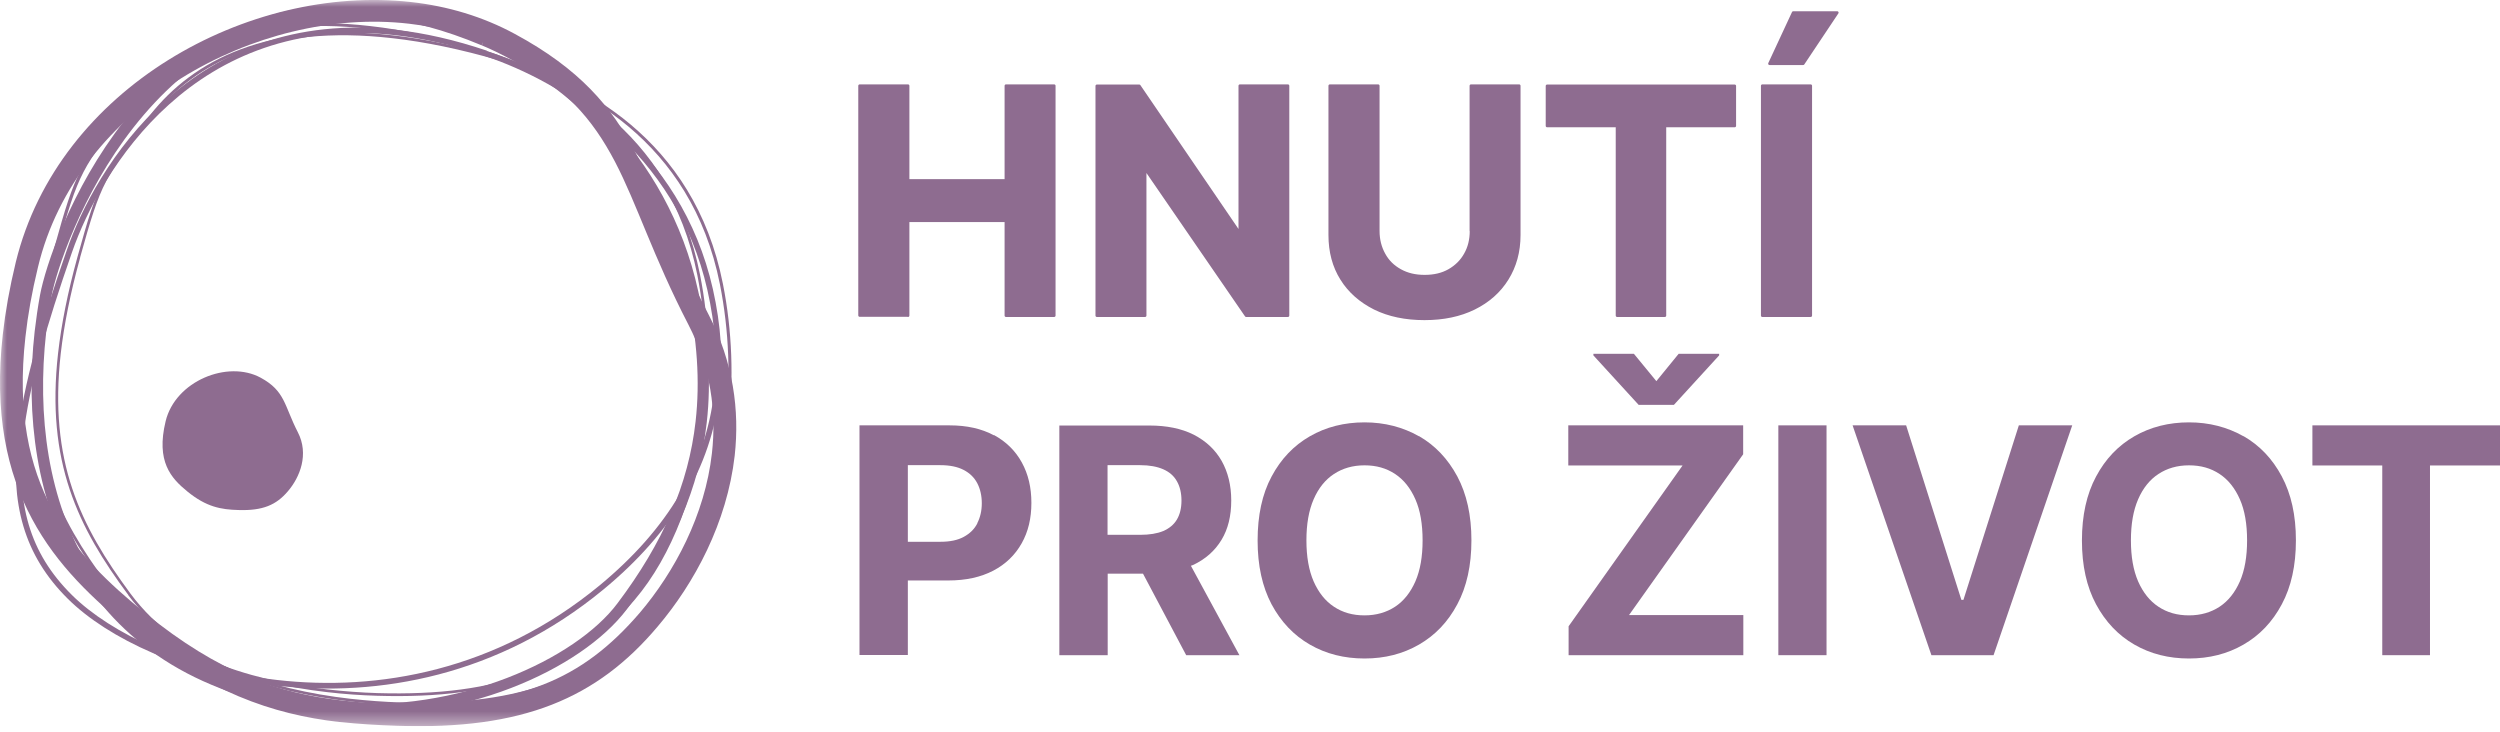 <svg width="181" height="53" viewBox="0 0 181 53" fill="none" xmlns="http://www.w3.org/2000/svg">
<g clip-path="url(#clip0_2370_1227)">
<mask id="mask0_2370_1227" style="mask-type:luminance" maskUnits="userSpaceOnUse" x="0" y="0" width="181" height="53">
<path d="M181 0H0V52.581H181V0Z" fill="white"/>
</mask>
<g mask="url(#mask0_2370_1227)">
<path d="M18.867 27.343C20.663 28.315 20.572 29.367 21.561 31.288C22.391 32.889 21.709 34.559 20.845 35.565C20.004 36.56 19.026 36.983 17.265 36.926C16.003 36.892 14.946 36.709 13.571 35.588C12.377 34.616 11.286 33.416 11.991 30.499C12.696 27.583 16.48 26.051 18.867 27.343Z" fill="#8E6C90"/>
<path d="M7.626 42.404C3.966 37.486 1.647 32.752 2.534 24.884C2.773 22.791 3.227 20.493 3.943 17.897C5.466 12.385 5.739 11.985 9.206 7.628C12.354 3.694 17.741 0.846 26.8 1.887C29.152 2.15 31.744 2.688 34.608 3.522C40.348 5.192 48.577 9.274 50.679 19.875C51.361 23.294 51.464 26.805 51.089 30.11C50.486 35.428 48.656 40.242 45.962 43.41C41.666 48.464 36.279 50.649 27.311 50.374C26.163 50.34 24.947 50.26 23.686 50.111C17.912 49.448 11.377 47.458 7.626 42.415M4.148 17.965C3.432 20.55 2.966 22.849 2.738 24.918C1.863 32.729 4.148 37.383 7.785 42.3C11.479 47.275 17.957 49.265 23.708 49.917C24.959 50.054 26.175 50.145 27.323 50.18C36.256 50.443 41.541 48.293 45.803 43.284C48.463 40.151 50.293 35.371 50.895 30.087C51.27 26.794 51.157 23.306 50.486 19.91C48.395 9.412 40.268 5.386 34.563 3.717C31.71 2.882 29.118 2.356 26.788 2.093C17.787 1.064 12.49 3.877 9.387 7.776C5.921 12.145 5.694 12.465 4.159 17.977" fill="#8E6C90"/>
<path d="M9.467 45.594C6.785 43.41 4.126 40.951 2.318 37.566C0.5 34.181 -0.444 29.904 0.204 24.198C0.386 22.574 0.693 20.836 1.148 18.961C4.228 6.393 17.958 -1.178 29.778 0.149C32.415 0.446 34.961 1.201 37.279 2.459L36.882 3.145L36.484 3.831C34.381 2.688 32.051 1.99 29.608 1.716C18.605 0.446 5.535 7.685 2.75 19.338C2.307 21.156 2.011 22.837 1.841 24.392C1.227 29.859 2.125 33.758 3.773 36.857C5.433 39.956 7.888 42.255 10.513 44.394C15.889 48.75 20.14 50.18 24.766 50.717C26.061 50.866 27.391 50.935 28.778 50.98C37.598 51.209 42.144 49.219 46.315 44.371C48.827 41.42 51.043 37.281 51.544 32.809C51.885 29.79 51.453 26.622 49.839 23.501C47.281 18.56 46.122 14.764 44.52 11.699C42.906 8.634 40.928 6.256 36.484 3.831L36.882 3.145L37.279 2.459C41.962 4.986 44.292 7.742 45.986 11.001C47.691 14.261 48.816 17.989 51.316 22.803C53.089 26.222 53.555 29.721 53.192 32.992C52.635 37.841 50.282 42.221 47.611 45.365C43.224 50.569 37.836 52.856 28.767 52.547C27.346 52.501 25.971 52.421 24.607 52.273H24.55C19.697 51.712 15.014 50.1 9.479 45.583" fill="#8E6C90"/>
<path d="M20.015 49.619C13.389 48.864 7.808 46.223 4.922 43.364C1.716 40.196 0.728 36.434 1.284 31.505C1.705 27.811 2.978 23.443 4.831 18.125C6.899 12.133 13.855 0.48 28.687 2.161C30.733 2.39 32.915 2.882 35.257 3.671L35.189 3.854L35.12 4.037C32.802 3.259 30.642 2.779 28.631 2.55C14.094 0.892 7.286 12.327 5.217 18.251C3.364 23.569 2.103 27.914 1.694 31.551C1.148 36.422 2.103 40.013 5.217 43.089C8.013 45.857 13.525 48.487 20.061 49.23C27.358 50.065 35.916 48.567 43.429 42.369C48.35 38.298 51.101 33.666 51.703 28.395C51.965 26.062 51.805 23.591 51.214 20.996C48.953 10.978 40.758 5.958 35.12 4.059L35.189 3.876L35.257 3.693C40.974 5.615 49.305 10.715 51.612 20.927C52.203 23.557 52.374 26.073 52.101 28.452C51.498 33.826 48.68 38.561 43.69 42.678C36.087 48.956 27.392 50.477 20.004 49.642L20.015 49.619Z" fill="#8E6C90"/>
<path d="M5.785 41.581C2.625 36.446 1.829 30.065 2.511 23.981C2.614 23.101 2.739 22.231 2.898 21.362C3.273 19.338 5.114 13.689 9.013 8.726C12.911 3.763 18.924 -0.525 27.516 0.458C29.88 0.732 32.437 1.396 35.188 2.551L35.029 2.917L34.87 3.283C32.176 2.15 29.698 1.51 27.425 1.247C19.196 0.309 13.491 4.369 9.683 9.206C5.887 14.032 4.057 19.636 3.716 21.511C3.557 22.357 3.432 23.215 3.341 24.073C2.67 30.042 3.455 36.252 6.501 41.18C9.547 46.109 14.809 49.803 23.277 50.775C23.606 50.809 23.936 50.843 24.265 50.878C33.188 51.667 41.689 47.71 44.701 43.685C48.02 39.282 49.85 35.051 50.361 30.511C50.691 27.595 50.475 24.564 49.759 21.259C47.599 11.31 40.166 5.49 34.881 3.283L35.04 2.917L35.199 2.551C40.689 4.849 48.315 10.841 50.554 21.099C51.293 24.461 51.509 27.583 51.168 30.591C50.645 35.279 48.747 39.659 45.36 44.142C42.076 48.465 33.415 52.433 24.197 51.655C23.856 51.621 23.515 51.587 23.186 51.552H23.163C14.502 50.557 8.956 46.704 5.796 41.569" fill="#8E6C90"/>
<path d="M9.297 43.089C5.637 38.172 3.318 33.438 4.205 25.57C4.443 23.477 4.898 21.179 5.614 18.583C7.137 13.071 7.41 12.671 10.877 8.314C14.002 4.357 19.401 1.521 28.459 2.561C30.812 2.824 33.404 3.362 36.268 4.197C42.007 5.866 50.236 9.949 52.339 20.55C53.021 23.969 53.123 27.48 52.748 30.785C52.146 36.102 50.316 40.916 47.622 44.084C43.326 49.139 37.938 51.323 28.971 51.048C27.823 51.014 26.607 50.934 25.345 50.785C19.571 50.122 13.036 48.132 9.285 43.089M5.807 18.64C5.091 21.224 4.637 23.523 4.398 25.593C3.523 33.403 5.807 38.058 9.444 42.975C13.138 47.949 19.617 49.939 25.368 50.591C26.618 50.728 27.834 50.82 28.971 50.854C37.904 51.117 43.189 48.967 47.452 43.958C50.111 40.825 51.941 36.045 52.532 30.762C52.907 27.468 52.794 23.98 52.123 20.584C50.032 10.086 41.905 6.061 36.2 4.391C33.335 3.556 30.755 3.03 28.425 2.767C19.424 1.738 14.127 4.551 11.024 8.451C7.558 12.819 7.33 13.139 5.796 18.651" fill="#8E6C90"/>
<path d="M80.197 33.678H82.55C83.22 33.678 83.777 33.781 84.22 33.975C84.664 34.17 84.993 34.456 85.209 34.844C85.425 35.222 85.539 35.691 85.539 36.239C85.539 36.788 85.425 37.246 85.209 37.612C84.993 37.978 84.664 38.252 84.22 38.447C83.777 38.63 83.22 38.721 82.561 38.721H80.186V33.689L80.197 33.678ZM86.38 40.905C87.278 40.482 87.96 39.876 88.437 39.087C88.915 38.298 89.142 37.349 89.142 36.239C89.142 35.13 88.903 34.181 88.448 33.369C87.983 32.557 87.312 31.928 86.425 31.471C85.539 31.025 84.471 30.808 83.22 30.808H76.696V47.435H80.197V41.534H82.754L85.88 47.435H89.733L86.221 40.962C86.221 40.962 86.323 40.928 86.38 40.905Z" fill="#8E6C90"/>
<path d="M70.763 37.886C70.547 38.309 70.218 38.629 69.774 38.87C69.331 39.11 68.774 39.224 68.104 39.224H65.728V33.678H68.081C68.763 33.678 69.32 33.792 69.763 34.021C70.206 34.249 70.536 34.57 70.752 34.981C70.968 35.393 71.082 35.885 71.082 36.434C71.082 36.983 70.968 37.463 70.752 37.886M71.957 31.516C71.07 31.036 70.002 30.796 68.751 30.796H62.227V47.423H65.728V42.026H68.661C69.933 42.026 71.013 41.785 71.911 41.317C72.809 40.848 73.491 40.184 73.968 39.338C74.446 38.492 74.673 37.52 74.673 36.411C74.673 35.301 74.446 34.33 73.98 33.483C73.514 32.637 72.843 31.974 71.957 31.494" fill="#8E6C90"/>
</g>
<path d="M121.193 29.31L124.466 25.731V25.616H121.534L119.92 27.595L118.295 25.616H115.362V25.731L118.636 29.31H121.193Z" fill="#8E6C90"/>
<mask id="mask1_2370_1227" style="mask-type:luminance" maskUnits="userSpaceOnUse" x="0" y="0" width="181" height="53">
<path d="M181 0H0V52.581H181V0Z" fill="white"/>
</mask>
<g mask="url(#mask1_2370_1227)">
<path d="M102.473 42.095C102.121 42.895 101.632 43.513 101.007 43.925C100.382 44.336 99.643 44.553 98.791 44.553C97.938 44.553 97.211 44.348 96.575 43.925C95.949 43.513 95.461 42.895 95.108 42.095C94.756 41.283 94.585 40.299 94.585 39.121C94.585 37.944 94.756 36.96 95.108 36.148C95.461 35.336 95.949 34.73 96.575 34.319C97.2 33.907 97.938 33.69 98.791 33.69C99.643 33.69 100.371 33.895 101.007 34.319C101.632 34.73 102.121 35.348 102.473 36.148C102.826 36.949 102.996 37.944 102.996 39.121C102.996 40.299 102.826 41.283 102.473 42.095ZM102.735 31.585C101.564 30.922 100.246 30.579 98.791 30.579C97.336 30.579 96.006 30.911 94.836 31.585C93.665 32.26 92.744 33.221 92.062 34.502C91.38 35.771 91.051 37.315 91.051 39.133C91.051 40.951 91.392 42.484 92.062 43.753C92.744 45.022 93.665 45.994 94.836 46.669C96.006 47.344 97.325 47.675 98.791 47.675C100.257 47.675 101.564 47.344 102.735 46.669C103.905 45.994 104.826 45.034 105.508 43.753C106.19 42.484 106.531 40.94 106.531 39.121C106.531 37.303 106.19 35.771 105.508 34.49C104.826 33.221 103.905 32.249 102.735 31.574" fill="#8E6C90"/>
<path d="M162.166 42.095C161.814 42.895 161.325 43.513 160.7 43.925C160.075 44.336 159.336 44.553 158.484 44.553C157.631 44.553 156.904 44.348 156.268 43.925C155.642 43.513 155.154 42.895 154.801 42.095C154.449 41.283 154.279 40.299 154.279 39.121C154.279 37.944 154.449 36.96 154.801 36.148C155.154 35.336 155.642 34.73 156.268 34.319C156.893 33.907 157.631 33.69 158.484 33.69C159.336 33.69 160.064 33.895 160.7 34.319C161.325 34.73 161.814 35.348 162.166 36.148C162.519 36.949 162.689 37.944 162.689 39.121C162.689 40.299 162.519 41.283 162.166 42.095ZM162.428 31.585C161.257 30.922 159.939 30.579 158.484 30.579C157.029 30.579 155.699 30.911 154.529 31.585C153.358 32.26 152.437 33.221 151.755 34.502C151.073 35.771 150.732 37.315 150.732 39.133C150.732 40.951 151.073 42.484 151.755 43.753C152.437 45.022 153.358 45.994 154.529 46.669C155.699 47.344 157.018 47.675 158.484 47.675C159.95 47.675 161.257 47.344 162.428 46.669C163.598 45.994 164.519 45.034 165.201 43.753C165.883 42.484 166.224 40.94 166.224 39.121C166.224 37.303 165.883 35.771 165.201 34.49C164.519 33.209 163.598 32.249 162.428 31.574" fill="#8E6C90"/>
</g>
<path d="M167.418 30.796V33.7H172.476V47.435H175.931V33.7H181V30.796H167.418Z" fill="#8E6C90"/>
<path d="M142.152 43.432H142.004L138.004 30.796H134.128L139.834 47.435H144.334L150.029 30.796H146.164L142.152 43.432Z" fill="#8E6C90"/>
<path d="M126.205 32.889V30.796H113.544V33.7H121.818L113.567 45.342V47.435H126.217V44.53H117.942L126.205 32.889Z" fill="#8E6C90"/>
<path d="M132.241 30.796H128.752V47.435H132.241V30.796Z" fill="#8E6C90"/>
<mask id="mask2_2370_1227" style="mask-type:luminance" maskUnits="userSpaceOnUse" x="0" y="0" width="181" height="53">
<path d="M181 0H0V52.581H181V0Z" fill="white"/>
</mask>
<g mask="url(#mask2_2370_1227)">
<path d="M65.74 22.849V15.976H72.832V22.849H76.322V6.21H72.832V13.071H65.74V6.21H62.239V22.837H65.74V22.849ZM89.767 6.221V16.685H89.619L82.482 6.221H79.413V22.849H82.902V12.385H83.027L90.222 22.849H93.245V6.21H89.767V6.221ZM106.509 16.719C106.509 17.348 106.373 17.92 106.088 18.412C105.816 18.903 105.418 19.292 104.918 19.578C104.418 19.864 103.827 20.001 103.145 20.001C102.463 20.001 101.883 19.864 101.372 19.578C100.86 19.292 100.474 18.915 100.201 18.412C99.928 17.92 99.78 17.36 99.78 16.719V6.21H96.28V17.016C96.28 18.229 96.564 19.292 97.132 20.195C97.701 21.11 98.507 21.808 99.53 22.323C100.553 22.826 101.758 23.077 103.133 23.077C104.509 23.077 105.702 22.826 106.725 22.323C107.748 21.819 108.555 21.11 109.123 20.195C109.691 19.281 109.987 18.229 109.987 17.016V6.21H106.498V16.708L106.509 16.719ZM117.079 9.114V22.849H120.534V9.114H125.592V6.221H112.01V9.114H117.068H117.079ZM127.592 22.849H131.093V6.21H127.592V22.837V22.849ZM130.548 4.609L133.014 0.915H129.832L128.115 4.609H130.548Z" fill="#8E6C90"/>
<path d="M65.74 22.849V15.976H72.832V22.849H76.322V6.21H72.832V13.071H65.74V6.21H62.239V22.837H65.74V22.849ZM89.767 6.221V16.685H89.619L82.482 6.221H79.413V22.849H82.902V12.385H83.027L90.222 22.849H93.245V6.21H89.767V6.221ZM106.509 16.719C106.509 17.348 106.373 17.92 106.088 18.412C105.816 18.903 105.418 19.292 104.918 19.578C104.418 19.864 103.827 20.001 103.145 20.001C102.463 20.001 101.883 19.864 101.372 19.578C100.86 19.292 100.474 18.915 100.201 18.412C99.928 17.92 99.78 17.36 99.78 16.719V6.21H96.28V17.016C96.28 18.229 96.564 19.292 97.132 20.195C97.701 21.11 98.507 21.808 99.53 22.323C100.553 22.826 101.758 23.077 103.133 23.077C104.509 23.077 105.702 22.826 106.725 22.323C107.748 21.819 108.555 21.11 109.123 20.195C109.691 19.281 109.987 18.229 109.987 17.016V6.21H106.498V16.708L106.509 16.719ZM117.079 9.114V22.849H120.534V9.114H125.592V6.221H112.01V9.114H117.068H117.079ZM127.592 22.849H131.093V6.21H127.592V22.837V22.849ZM130.548 4.609L133.014 0.915H129.832L128.115 4.609H130.548Z" stroke="#8E6C90" stroke-width="0.2" stroke-linecap="round" stroke-linejoin="round"/>
</g>
</g>
<defs>
<clipPath id="clip0_2370_1227">
<rect width="181" height="52.581" fill="white"/>
</clipPath>
</defs>
</svg>
